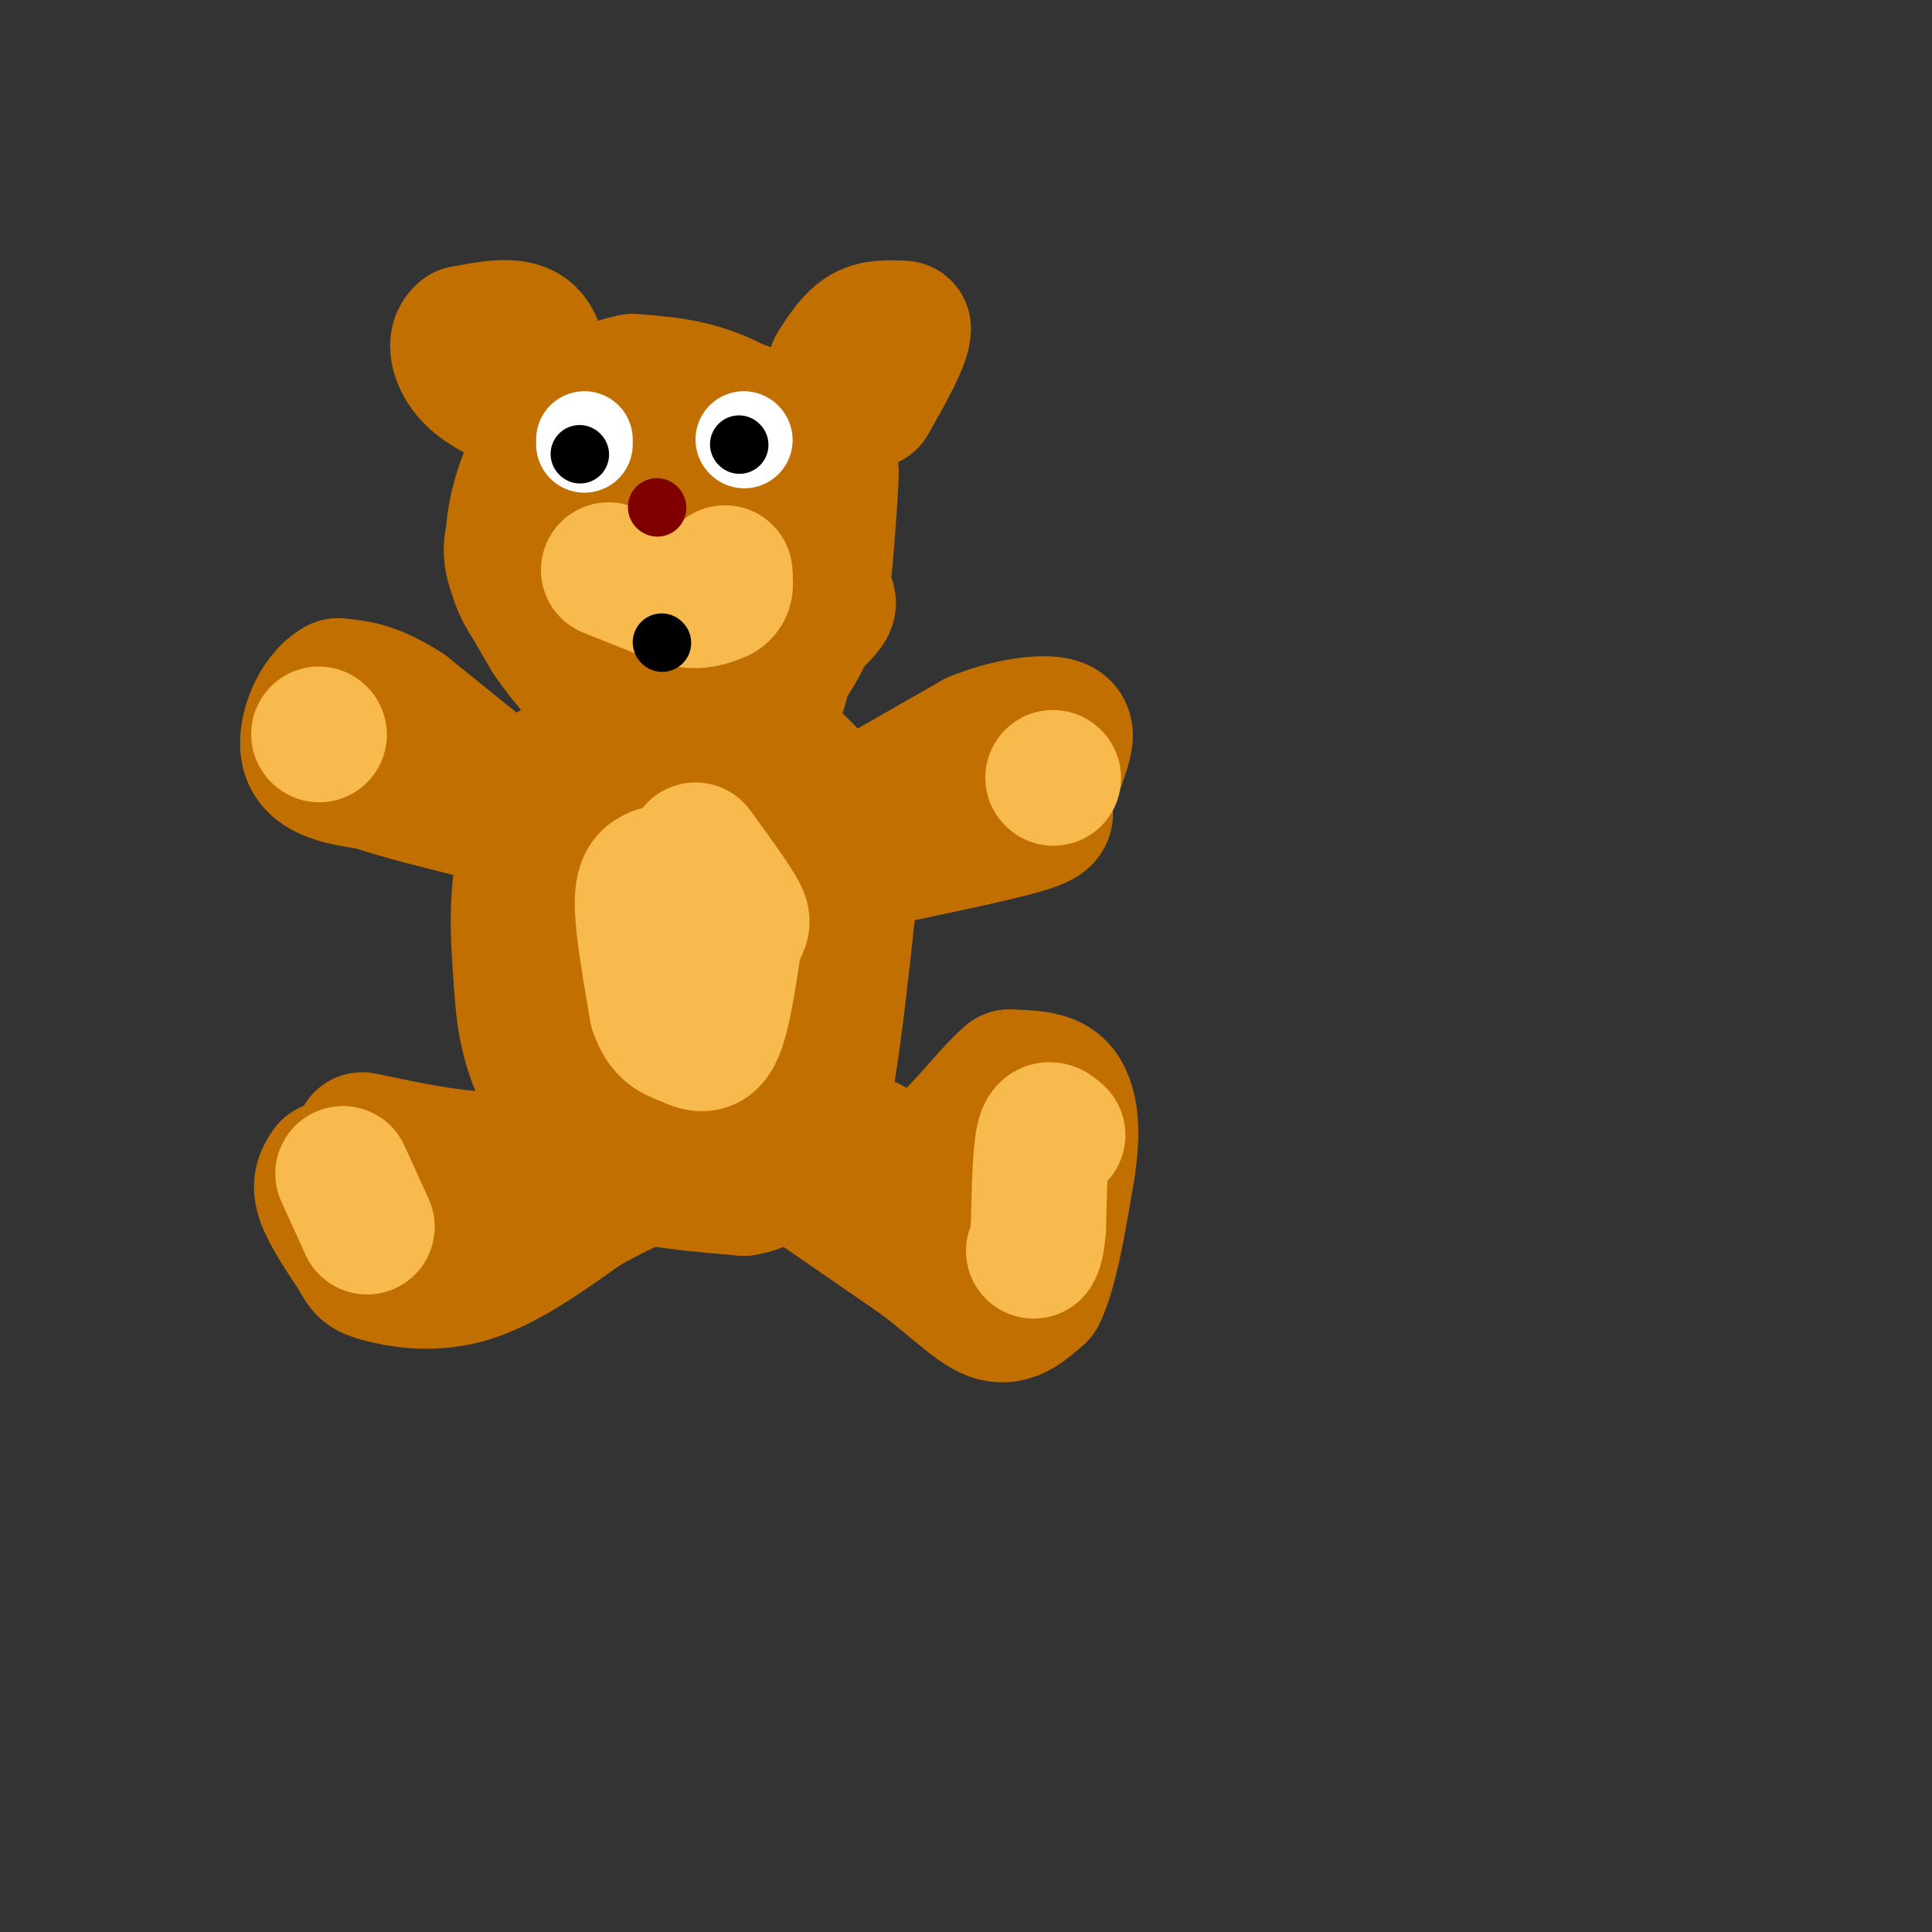 <svg viewBox='0 0 400 400' version='1.1' xmlns='http://www.w3.org/2000/svg' xmlns:xlink='http://www.w3.org/1999/xlink'><rect x="0" y="0" width="400" height="400" fill="#333333" stroke="none"/><g fill='none' stroke='#C26F01' stroke-width='28' stroke-linecap='round' stroke-linejoin='round'><path d='M115,96c-3.222,4.667 -6.444,9.333 -8,13c-1.556,3.667 -1.444,6.333 0,10c1.444,3.667 4.222,8.333 7,13'/><path d='M114,132c3.163,4.640 7.569,9.738 12,13c4.431,3.262 8.885,4.686 17,1c8.115,-3.686 19.890,-12.482 25,-17c5.110,-4.518 3.555,-4.759 2,-5'/><path d='M170,124c0.778,-6.008 1.724,-18.528 2,-24c0.276,-5.472 -0.118,-3.896 -4,-6c-3.882,-2.104 -11.252,-7.887 -18,-11c-6.748,-3.113 -12.874,-3.557 -19,-4'/><path d='M131,79c-6.760,1.194 -14.158,6.178 -19,14c-4.842,7.822 -7.126,18.483 -5,26c2.126,7.517 8.663,11.891 14,16c5.337,4.109 9.475,7.952 16,10c6.525,2.048 15.436,2.299 20,1c4.564,-1.299 4.782,-4.150 5,-7'/><path d='M162,139c2.292,-3.239 5.522,-7.837 7,-15c1.478,-7.163 1.206,-16.890 -1,-24c-2.206,-7.110 -6.344,-11.603 -11,-14c-4.656,-2.397 -9.828,-2.699 -15,-3'/><path d='M142,83c-3.254,-0.452 -3.891,-0.081 -6,0c-2.109,0.081 -5.692,-0.127 -8,8c-2.308,8.127 -3.340,24.591 -2,32c1.340,7.409 5.053,5.764 8,6c2.947,0.236 5.128,2.353 8,0c2.872,-2.353 6.436,-9.177 10,-16'/><path d='M152,113c1.679,-3.619 0.875,-4.667 0,-6c-0.875,-1.333 -1.821,-2.952 -5,-4c-3.179,-1.048 -8.589,-1.524 -14,-2'/><path d='M112,81c-0.167,-5.000 -0.333,-10.000 -3,-12c-2.667,-2.000 -7.833,-1.000 -13,0'/><path d='M96,69c-2.200,1.511 -1.200,5.289 1,8c2.200,2.711 5.600,4.356 9,6'/><path d='M173,76c1.833,-2.833 3.667,-5.667 6,-7c2.333,-1.333 5.167,-1.167 8,-1'/><path d='M187,68c0.167,2.333 -3.417,8.667 -7,15'/><path d='M115,159c-2.917,7.250 -5.833,14.500 -7,22c-1.167,7.500 -0.583,15.250 0,23'/><path d='M108,204c0.389,6.754 1.362,12.140 4,18c2.638,5.860 6.941,12.193 11,16c4.059,3.807 7.874,5.088 13,6c5.126,0.912 11.563,1.456 18,2'/><path d='M154,246c4.476,-0.643 6.667,-3.250 9,-5c2.333,-1.750 4.810,-2.643 7,-12c2.190,-9.357 4.095,-27.179 6,-45'/><path d='M176,184c1.600,-9.400 2.600,-10.400 0,-14c-2.600,-3.600 -8.800,-9.800 -15,-16'/><path d='M161,154c-4.690,0.060 -8.917,8.208 -11,22c-2.083,13.792 -2.024,33.226 -3,42c-0.976,8.774 -2.988,6.887 -5,5'/><path d='M142,223c-4.560,-2.976 -13.458,-12.917 -17,-23c-3.542,-10.083 -1.726,-20.310 0,-26c1.726,-5.690 3.363,-6.845 5,-8'/><path d='M130,166c2.690,-0.869 6.917,0.958 9,5c2.083,4.042 2.024,10.298 3,13c0.976,2.702 2.988,1.851 5,1'/><path d='M181,165c0.000,0.000 21.000,-12.000 21,-12'/><path d='M202,153c6.702,-2.702 12.958,-3.458 16,-3c3.042,0.458 2.869,2.131 2,5c-0.869,2.869 -2.435,6.935 -4,11'/><path d='M216,166c0.089,2.467 2.311,3.133 -4,5c-6.311,1.867 -21.156,4.933 -36,8'/><path d='M176,179c-6.000,1.333 -3.000,0.667 0,0'/><path d='M110,168c0.000,0.000 -26.000,-21.000 -26,-21'/><path d='M84,147c-6.667,-4.333 -10.333,-4.667 -14,-5'/><path d='M70,142c-4.089,2.067 -7.311,9.733 -6,14c1.311,4.267 7.156,5.133 13,6'/><path d='M77,162c5.833,2.000 13.917,4.000 22,6'/><path d='M121,238c0.000,0.000 -21.000,2.000 -21,2'/><path d='M100,240c-7.667,-0.333 -16.333,-2.167 -25,-4'/><path d='M68,242c-1.000,1.500 -2.000,3.000 -1,6c1.000,3.000 4.000,7.500 7,12'/><path d='M74,260c1.429,2.595 1.500,3.083 5,4c3.500,0.917 10.429,2.262 18,0c7.571,-2.262 15.786,-8.131 24,-14'/><path d='M121,250c6.000,-3.333 9.000,-4.667 12,-6'/><path d='M162,241c0.000,0.000 29.000,20.000 29,20'/><path d='M191,261c7.444,5.733 11.556,10.067 15,11c3.444,0.933 6.222,-1.533 9,-4'/><path d='M215,268c2.500,-5.000 4.250,-15.500 6,-26'/><path d='M221,242c1.071,-6.679 0.750,-10.375 0,-13c-0.750,-2.625 -1.929,-4.179 -4,-5c-2.071,-0.821 -5.036,-0.911 -8,-1'/><path d='M209,223c-4.222,3.489 -10.778,12.711 -16,16c-5.222,3.289 -9.111,0.644 -13,-2'/><path d='M180,237c-5.000,-1.644 -11.000,-4.756 -10,-4c1.000,0.756 9.000,5.378 17,10'/><path d='M187,243c6.333,2.333 13.667,3.167 21,4'/></g>
<g fill='none' stroke='#F8BA4D' stroke-width='28' stroke-linecap='round' stroke-linejoin='round'><path d='M71,243c0.000,0.000 5.000,11.000 5,11'/><path d='M219,235c-1.167,-1.083 -2.333,-2.167 -3,1c-0.667,3.167 -0.833,10.583 -1,18'/><path d='M215,254c-0.333,3.833 -0.667,4.417 -1,5'/><path d='M218,161c0.000,0.000 0.100,0.100 0.1,0.1'/><path d='M66,152c0.000,0.000 0.100,0.100 0.1,0.1'/><path d='M126,118c0.000,0.000 15.000,6.000 15,6'/><path d='M141,124c3.833,0.833 5.917,-0.083 8,-1'/><path d='M149,123c1.500,-0.833 1.250,-2.417 1,-4'/><path d='M150,119c0.167,-0.667 0.083,-0.333 0,0'/><path d='M136,181c-1.500,0.667 -3.000,1.333 -3,6c0.000,4.667 1.500,13.333 3,22'/><path d='M136,209c1.512,4.595 3.792,5.083 6,6c2.208,0.917 4.345,2.262 6,-1c1.655,-3.262 2.827,-11.131 4,-19'/><path d='M152,195c1.244,-3.711 2.356,-3.489 1,-6c-1.356,-2.511 -5.178,-7.756 -9,-13'/></g>
<g fill='none' stroke='#800000' stroke-width='12' stroke-linecap='round' stroke-linejoin='round'><path d='M136,105c0.000,0.000 0.100,0.100 0.1,0.1'/></g>
<g fill='none' stroke='#FFFFFF' stroke-width='20' stroke-linecap='round' stroke-linejoin='round'><path d='M121,92c0.000,0.000 0.000,-1.000 0,-1'/><path d='M154,91c0.000,0.000 0.100,0.100 0.1,0.1'/></g>
<g fill='none' stroke='#000000' stroke-width='12' stroke-linecap='round' stroke-linejoin='round'><path d='M120,94c0.000,0.000 0.100,0.100 0.1,0.1'/><path d='M153,92c0.000,0.000 0.100,0.100 0.1,0.1'/><path d='M137,133c0.000,0.000 0.100,0.100 0.1,0.1'/></g>
</svg>